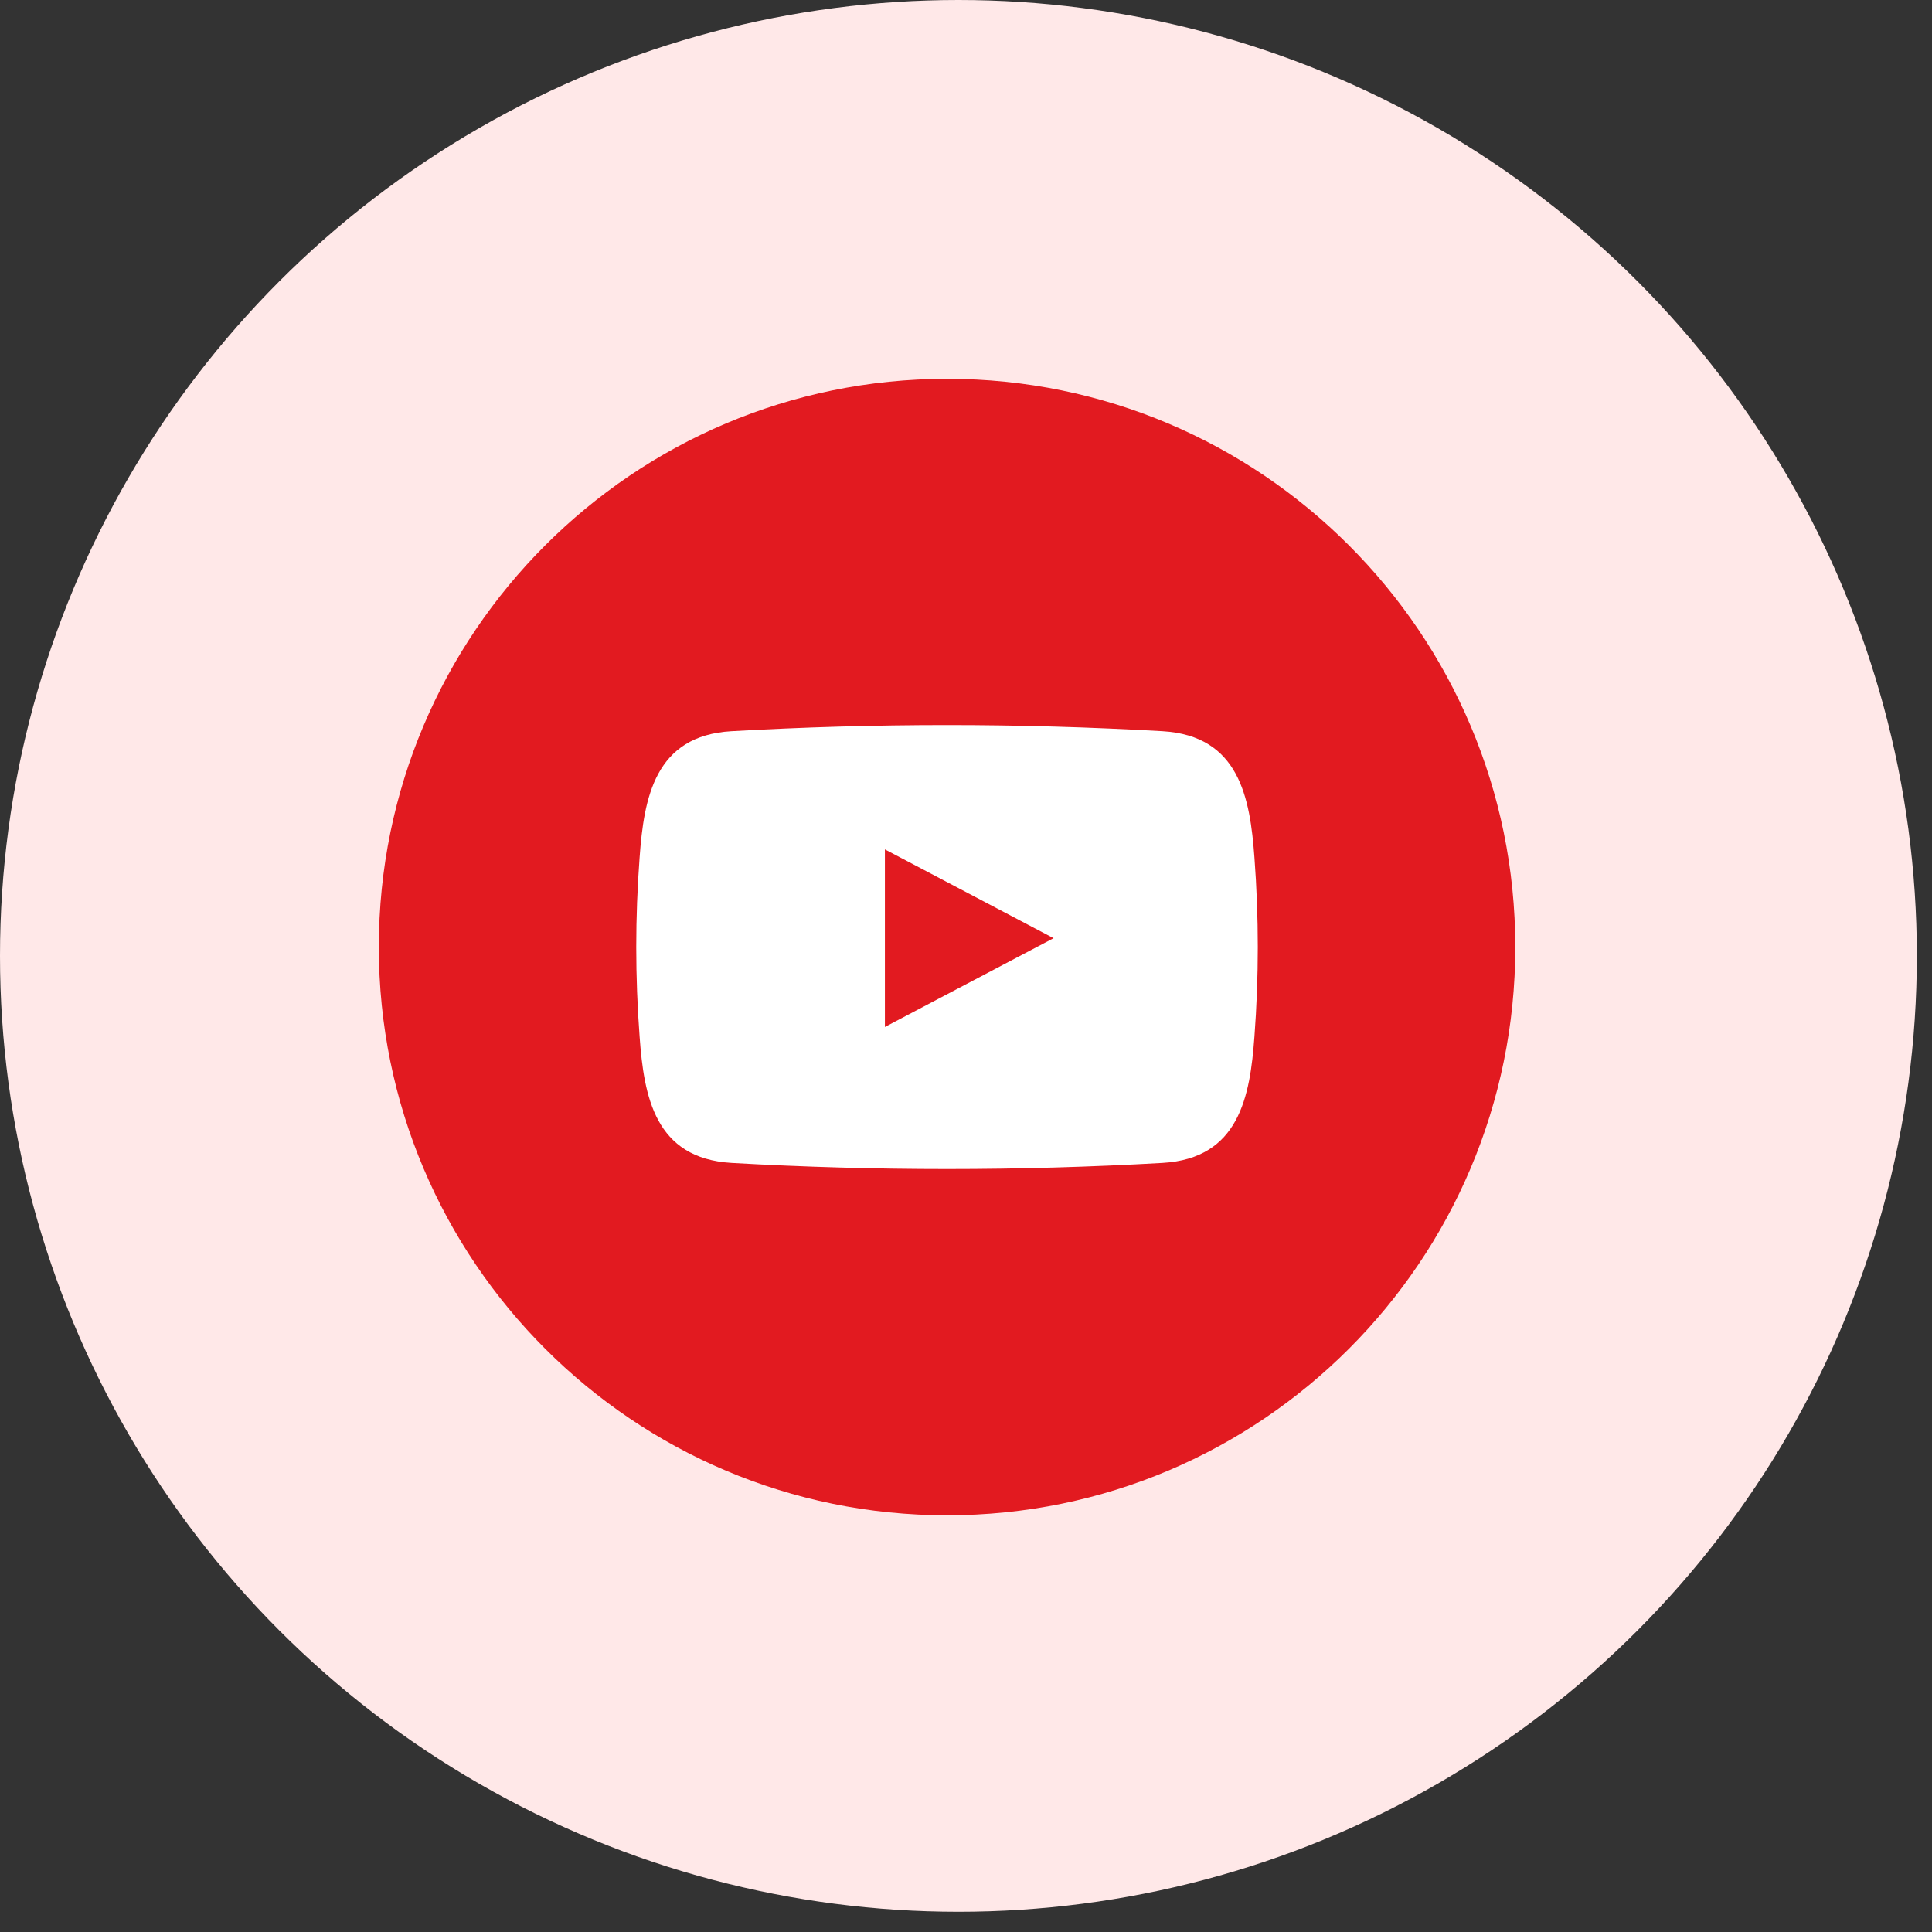 <svg width="51" height="51" viewBox="0 0 51 51" fill="none" xmlns="http://www.w3.org/2000/svg">
<rect x="0" y="0" width="51" height="51" fill="#333333" stroke="none"/>
<ellipse cx="25.3" cy="25.233" rx="25.3" ry="25.233" fill="#FFE8E8"/>
<path d="M25 40C33.284 40 40 33.284 40 25C40 16.716 33.284 10 25 10C16.716 10 10 16.716 10 25C10 33.284 16.716 40 25 40Z" fill="#E21A20"/>
<path fill-rule="evenodd" clip-rule="evenodd" d="M33.114 22.637C32.999 21.055 32.711 19.422 30.688 19.302C26.898 19.086 23.099 19.086 19.309 19.302C17.287 19.419 16.998 21.055 16.884 22.637C16.766 24.21 16.766 25.79 16.884 27.363C16.998 28.945 17.287 30.578 19.309 30.698C23.099 30.914 26.898 30.914 30.688 30.698C32.711 30.58 32.999 28.945 33.114 27.363C33.232 25.79 33.232 24.21 33.114 22.637ZM23.359 27.109V22.422L27.812 24.766L23.359 27.109Z" fill="white"/>
</svg>
